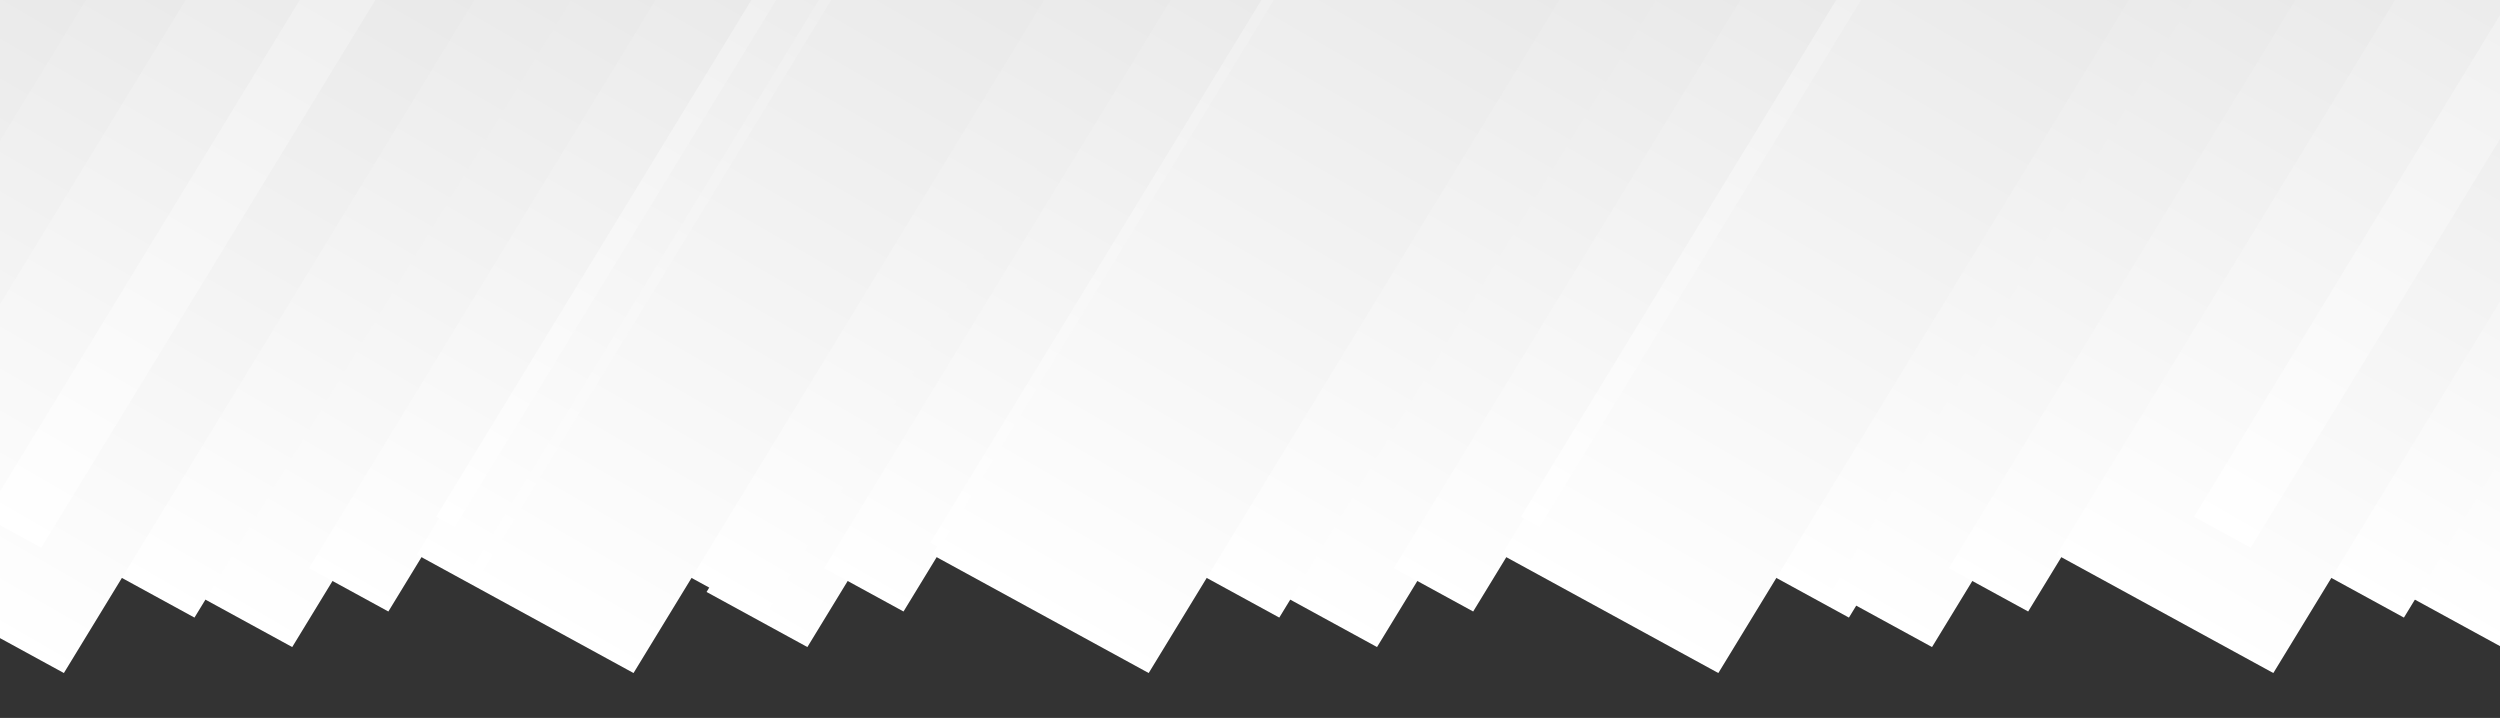 <svg xmlns="http://www.w3.org/2000/svg" viewBox="0 0 1480 425"><rect x="0" y="0" width="1480" height="425" fill="#333333" stroke="none"/><defs><clipPath id="c1"><rect width="1480" height="425" transform="translate(0 100)"/></clipPath><linearGradient id="l1" x1="0.5" x2="0.5" y2="1"><stop offset="0" stop-color="#e9e9e9"/><stop offset="1" stop-color="#FFF"/></linearGradient></defs><g transform="translate(0 -100)" clip-path="url(#c1)"><g><g transform="translate(-223.922 -61.661)"><path d="M10.722,1.6,78.712,0,67.99,443.664,0,445.263Z" transform="translate(222.631 126.5) rotate(30)" fill="url(#l1)"/><path d="M10.722,1.6,78.712,0,67.99,443.664,0,445.263Z" transform="translate(864.841 126.5) rotate(30)" fill="url(#l1)"/><path d="M10.722,1.6,78.712,0,67.99,443.664,0,445.263Z" transform="translate(559.865 126.5) rotate(30)" fill="url(#l1)"/><path d="M10.722,1.6,78.712,0,67.99,443.664,0,445.263Z" transform="translate(1202.074 126.5) rotate(30)" fill="url(#l1)"/><path d="M10.714,1.6,78.7,0,67.99,443.306,0,444.9Z" transform="translate(501.821 109.367) rotate(30)" fill="url(#l1)"/><path d="M10.714,1.6,78.7,0,67.99,443.306,0,444.9Z" transform="translate(1144.03 109.367) rotate(30)" fill="url(#l1)"/><path d="M10.714,1.6,78.7,0,67.99,443.306,0,444.9Z" transform="translate(839.054 109.367) rotate(30)" fill="url(#l1)"/><path d="M10.714,1.6,78.7,0,67.99,443.306,0,444.9Z" transform="translate(1481.263 109.367) rotate(30)" fill="url(#l1)"/><path d="M10.612,1.258,64.136,0,53.524,439.084,0,440.343Z" transform="translate(289.786 116.651) rotate(30)" fill="url(#l1)"/><path d="M10.612,1.258,64.136,0,53.524,439.084,0,440.343Z" transform="translate(931.995 116.651) rotate(30)" fill="url(#l1)"/><path d="M10.612,1.258,64.136,0,53.524,439.084,0,440.343Z" transform="translate(627.019 116.651) rotate(30)" fill="url(#l1)"/><path d="M10.612,1.258,64.136,0,53.524,439.084,0,440.343Z" transform="translate(1269.229 116.651) rotate(30)" fill="url(#l1)"/><path d="M11.4,3.435,157.506,0l-11.4,471.682L0,475.117Z" transform="translate(371.046 78.557) rotate(30)" fill="url(#l1)"/><path d="M11.4,3.435,157.506,0l-11.4,471.682L0,475.117Z" transform="translate(1013.256 78.557) rotate(30)" fill="url(#l1)"/><path d="M11.4,3.435,157.506,0l-11.4,471.682L0,475.117Z" transform="translate(708.279 78.557) rotate(30)" fill="url(#l1)"/><path d="M11.4,3.435,157.506,0l-11.4,471.682L0,475.117Z" transform="translate(1350.489 78.557) rotate(30)" fill="url(#l1)"/><path d="M13.027.9,51.259,0,38.232,539.005,0,539.9Z" transform="translate(484.723 0) rotate(30)" fill="url(#l1)"/><path d="M13.027.3,25.585,0,12.559,539.005,0,539.3Z" transform="translate(751.778 0.523) rotate(30)" fill="url(#l1)"/><path d="M13.027.3,25.585,0,12.559,539.005,0,539.3Z" transform="translate(1393.987 0.523) rotate(30)" fill="url(#l1)"/><path d="M13.027.148,19.306,0,6.28,539.005,0,539.153Z" transform="translate(773.764 29.928) rotate(30)" fill="url(#l1)"/><path d="M13.027.148,19.306,0,6.28,539.005,0,539.153Z" transform="translate(1044.288 15.976) rotate(30)" fill="url(#l1)"/></g><g transform="translate(1084.078 -61.661)"><path d="M10.722,1.6,78.712,0,67.99,443.664,0,445.263Z" transform="translate(222.631 126.5) rotate(30)" fill="url(#l1)"/><path d="M10.722,1.6,78.712,0,67.99,443.664,0,445.263Z" transform="translate(864.841 126.5) rotate(30)" fill="url(#l1)"/><path d="M10.722,1.6,78.712,0,67.99,443.664,0,445.263Z" transform="translate(559.865 126.5) rotate(30)" fill="url(#l1)"/><path d="M10.722,1.6,78.712,0,67.99,443.664,0,445.263Z" transform="translate(1202.074 126.5) rotate(30)" fill="url(#l1)"/><path d="M10.714,1.6,78.7,0,67.99,443.306,0,444.9Z" transform="translate(501.821 109.367) rotate(30)" fill="url(#l1)"/><path d="M10.714,1.6,78.7,0,67.99,443.306,0,444.9Z" transform="translate(1144.03 109.367) rotate(30)" fill="url(#l1)"/><path d="M10.714,1.6,78.7,0,67.99,443.306,0,444.9Z" transform="translate(839.054 109.367) rotate(30)" fill="url(#l1)"/><path d="M10.714,1.6,78.7,0,67.99,443.306,0,444.9Z" transform="translate(1481.263 109.367) rotate(30)" fill="url(#l1)"/><path d="M10.612,1.258,64.136,0,53.524,439.084,0,440.343Z" transform="translate(289.786 116.651) rotate(30)" fill="url(#l1)"/><path d="M10.612,1.258,64.136,0,53.524,439.084,0,440.343Z" transform="translate(931.995 116.651) rotate(30)" fill="url(#l1)"/><path d="M10.612,1.258,64.136,0,53.524,439.084,0,440.343Z" transform="translate(627.019 116.651) rotate(30)" fill="url(#l1)"/><path d="M10.612,1.258,64.136,0,53.524,439.084,0,440.343Z" transform="translate(1269.229 116.651) rotate(30)" fill="url(#l1)"/><path d="M11.4,3.435,157.506,0l-11.4,471.682L0,475.117Z" transform="translate(371.046 78.557) rotate(30)" fill="url(#l1)"/><path d="M11.4,3.435,157.506,0l-11.4,471.682L0,475.117Z" transform="translate(1013.256 78.557) rotate(30)" fill="url(#l1)"/><path d="M11.4,3.435,157.506,0l-11.4,471.682L0,475.117Z" transform="translate(708.279 78.557) rotate(30)" fill="url(#l1)"/><path d="M11.4,3.435,157.506,0l-11.4,471.682L0,475.117Z" transform="translate(1350.489 78.557) rotate(30)" fill="url(#l1)"/><path d="M13.027.9,51.259,0,38.232,539.005,0,539.9Z" transform="translate(484.723 0) rotate(30)" fill="url(#l1)"/><path d="M13.027.3,25.585,0,12.559,539.005,0,539.3Z" transform="translate(751.778 0.523) rotate(30)" fill="url(#l1)"/><path d="M13.027.3,25.585,0,12.559,539.005,0,539.3Z" transform="translate(1393.987 0.523) rotate(30)" fill="url(#l1)"/><path d="M13.027.148,19.306,0,6.28,539.005,0,539.153Z" transform="translate(773.764 29.928) rotate(30)" fill="url(#l1)"/><path d="M13.027.148,19.306,0,6.28,539.005,0,539.153Z" transform="translate(1044.288 15.976) rotate(30)" fill="url(#l1)"/></g></g></g></svg>